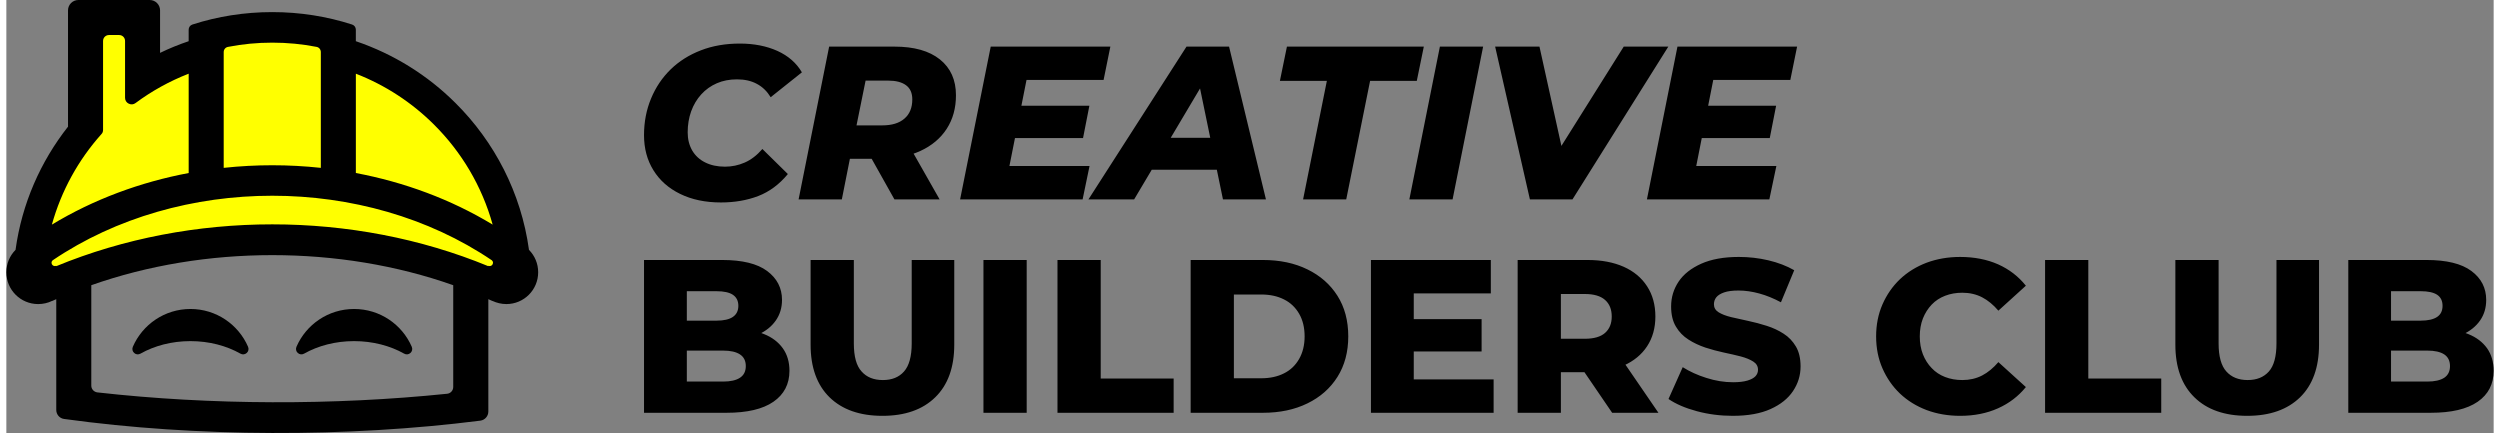 <?xml version="1.0" encoding="UTF-8"?> <svg xmlns="http://www.w3.org/2000/svg" xmlns:xlink="http://www.w3.org/1999/xlink" xmlns:xodm="http://www.corel.com/coreldraw/odm/2003" xml:space="preserve" width="306px" height="53px" version="1.1" style="shape-rendering:geometricPrecision; text-rendering:geometricPrecision; image-rendering:optimizeQuality; fill-rule:evenodd; clip-rule:evenodd" viewBox="0 0 29.399 5.118"><rect x="0" y="0" width="29.399" height="5.118" fill="#808080" stroke="none"/> <defs> <style type="text/css"> .fil2 {fill:black} .fil1 {fill:yellow} .fil0 {fill:black;fill-rule:nonzero} </style> </defs> <g id="Слой_x0020_1">  <path class="fil0" d="M8.446 2.393c-0.185,0 -0.345,-0.034 -0.482,-0.101 -0.137,-0.067 -0.242,-0.16 -0.316,-0.28 -0.074,-0.119 -0.111,-0.257 -0.111,-0.414 0,-0.157 0.028,-0.301 0.083,-0.433 0.055,-0.133 0.132,-0.247 0.232,-0.345 0.1,-0.097 0.219,-0.172 0.357,-0.225 0.139,-0.054 0.292,-0.08 0.461,-0.08 0.167,0 0.315,0.029 0.444,0.087 0.129,0.059 0.225,0.143 0.289,0.253l-0.369 0.294c-0.042,-0.069 -0.095,-0.121 -0.162,-0.157 -0.066,-0.036 -0.144,-0.054 -0.236,-0.054 -0.087,0 -0.167,0.015 -0.238,0.046 -0.072,0.031 -0.133,0.075 -0.185,0.132 -0.051,0.056 -0.091,0.123 -0.119,0.2 -0.027,0.076 -0.041,0.159 -0.041,0.249 0,0.081 0.018,0.151 0.053,0.213 0.036,0.061 0.086,0.108 0.152,0.141 0.067,0.034 0.145,0.051 0.236,0.051 0.081,0 0.159,-0.016 0.234,-0.049 0.075,-0.033 0.144,-0.086 0.208,-0.16l0.301 0.296c-0.101,0.123 -0.218,0.209 -0.35,0.26 -0.133,0.051 -0.28,0.076 -0.442,0.076l0.001 0zm0.918 -0.036l0.361 -1.806 0.772 0c0.232,0 0.411,0.05 0.538,0.152 0.126,0.101 0.189,0.242 0.189,0.423 0,0.151 -0.036,0.283 -0.109,0.396 -0.073,0.113 -0.177,0.2 -0.311,0.262 -0.135,0.062 -0.293,0.093 -0.475,0.093l-0.586 0 0.271 -0.22 -0.139 0.7 -0.511 0zm1.133 0l-0.369 -0.658 0.529 0 0.374 0.658 -0.534 0zm-0.496 -0.64l-0.178 -0.235 0.529 0c0.114,0 0.201,-0.026 0.263,-0.08 0.062,-0.053 0.093,-0.129 0.093,-0.227 0,-0.076 -0.025,-0.132 -0.075,-0.168 -0.049,-0.036 -0.119,-0.054 -0.209,-0.054l-0.492 0 0.273 -0.242 -0.204 1.006 0 0zm1.961 -0.467l0.839 0 -0.075 0.382 -0.839 0 0.075 -0.382zm-0.106 0.712l0.947 0 -0.082 0.395 -1.448 0 0.362 -1.806 1.414 0 -0.08 0.394 -0.911 0 -0.202 1.017 0 0zm0.934 0.395l1.159 -1.806 0.503 0 0.436 1.806 -0.508 0 -0.323 -1.564 0.202 0 -0.929 1.564 -0.54 0zm0.506 -0.351l0.207 -0.377 0.882 0 0.057 0.377 -1.146 0 0 0zm2.031 0.351l0.281 -1.401 -0.555 0 0.083 -0.405 1.618 0 -0.083 0.405 -0.552 0 -0.282 1.401 -0.51 0 0 0zm1.256 0l0.361 -1.806 0.511 0 -0.361 1.806 -0.511 0zm1.425 0l-0.411 -1.806 0.524 0 0.346 1.566 -0.333 0 0.983 -1.566 0.527 0 -1.133 1.806 -0.503 0 0 0zm2.071 -1.107l0.839 0 -0.075 0.382 -0.838 0 0.074 -0.382zm-0.105 0.712l0.947 0 -0.083 0.395 -1.447 0 0.361 -1.806 1.414 0 -0.08 0.394 -0.911 0 -0.201 1.017 0 0z"></path> <path class="fil0" d="M7.537 4.879l0 -1.806 0.924 0c0.237,0 0.414,0.043 0.531,0.13 0.117,0.087 0.176,0.201 0.176,0.342 0,0.093 -0.025,0.174 -0.074,0.244 -0.049,0.07 -0.118,0.125 -0.206,0.165 -0.089,0.041 -0.194,0.061 -0.316,0.061l0.051 -0.124c0.128,0 0.239,0.019 0.333,0.058 0.095,0.038 0.168,0.094 0.221,0.167 0.053,0.074 0.079,0.163 0.079,0.267 0,0.157 -0.064,0.279 -0.19,0.366 -0.126,0.087 -0.311,0.13 -0.554,0.13l-0.975 0 0 0zm0.506 -0.369l0.428 0c0.088,0 0.155,-0.015 0.2,-0.045 0.046,-0.03 0.069,-0.076 0.069,-0.138 0,-0.062 -0.023,-0.108 -0.069,-0.138 -0.045,-0.03 -0.112,-0.045 -0.2,-0.045l-0.464 0 0 -0.354 0.387 0c0.086,0 0.151,-0.015 0.193,-0.044 0.043,-0.029 0.065,-0.073 0.065,-0.131 0,-0.059 -0.022,-0.102 -0.065,-0.131 -0.042,-0.028 -0.107,-0.042 -0.193,-0.042l-0.351 0 0 1.068 0 0zm2.312 0.405c-0.267,0 -0.475,-0.073 -0.625,-0.219 -0.149,-0.146 -0.224,-0.354 -0.224,-0.622l0 -1.001 0.511 0 0 0.986c0,0.154 0.03,0.265 0.092,0.332 0.06,0.068 0.144,0.101 0.251,0.101 0.107,0 0.19,-0.033 0.25,-0.101 0.06,-0.067 0.091,-0.178 0.091,-0.332l0 -0.986 0.503 0 0 1.001c0,0.268 -0.075,0.476 -0.225,0.622 -0.149,0.146 -0.357,0.219 -0.624,0.219zm1.194 -0.036l0 -1.806 0.511 0 0 1.806 -0.511 0zm0.875 0l0 -1.806 0.511 0 0 1.401 0.862 0 0 0.405 -1.373 0zm1.574 0l0 -1.806 0.854 0c0.2,0 0.375,0.037 0.526,0.111 0.152,0.074 0.27,0.178 0.355,0.312 0.085,0.134 0.128,0.294 0.128,0.48 0,0.184 -0.043,0.344 -0.128,0.479 -0.085,0.135 -0.203,0.239 -0.355,0.313 -0.151,0.074 -0.326,0.111 -0.526,0.111l-0.854 0zm0.511 -0.408l0.322 0c0.104,0 0.193,-0.019 0.27,-0.058 0.077,-0.038 0.136,-0.095 0.179,-0.17 0.043,-0.075 0.065,-0.164 0.065,-0.267 0,-0.105 -0.022,-0.194 -0.065,-0.268 -0.043,-0.074 -0.102,-0.131 -0.179,-0.169 -0.077,-0.039 -0.166,-0.058 -0.27,-0.058l-0.322 0 0 0.99zm2.09 -0.699l0.838 0 0 0.382 -0.838 0 0 -0.382zm0.036 0.712l0.944 0 0 0.395 -1.45 0 0 -1.806 1.417 0 0 0.395 -0.911 0 0 1.016 0 0zm1.228 0.395l0 -1.806 0.826 0c0.165,0 0.307,0.027 0.427,0.08 0.119,0.053 0.212,0.13 0.277,0.231 0.065,0.1 0.098,0.219 0.098,0.357 0,0.136 -0.033,0.253 -0.098,0.352 -0.065,0.099 -0.158,0.175 -0.277,0.228 -0.12,0.052 -0.262,0.078 -0.427,0.078l-0.542 0 0.227 -0.214 0 0.694 -0.511 0 0 0zm1.117 0l-0.449 -0.658 0.545 0 0.451 0.658 -0.547 0zm-0.606 -0.64l-0.227 -0.235 0.511 0c0.106,0 0.186,-0.023 0.238,-0.069 0.053,-0.047 0.079,-0.111 0.079,-0.194 0,-0.084 -0.026,-0.149 -0.079,-0.196 -0.052,-0.046 -0.132,-0.07 -0.238,-0.07l-0.511 0 0.227 -0.235 0 0.999 0 0zm2.033 0.676c-0.148,0 -0.29,-0.018 -0.427,-0.055 -0.137,-0.037 -0.248,-0.085 -0.334,-0.144l0.168 -0.376c0.081,0.051 0.174,0.094 0.28,0.127 0.106,0.034 0.211,0.051 0.316,0.051 0.07,0 0.127,-0.007 0.17,-0.02 0.043,-0.013 0.074,-0.03 0.094,-0.051 0.02,-0.022 0.03,-0.047 0.03,-0.076 0,-0.042 -0.019,-0.074 -0.057,-0.098 -0.038,-0.024 -0.087,-0.044 -0.147,-0.06 -0.06,-0.015 -0.127,-0.031 -0.2,-0.046 -0.073,-0.016 -0.146,-0.035 -0.219,-0.059 -0.073,-0.025 -0.14,-0.056 -0.2,-0.095 -0.06,-0.038 -0.11,-0.089 -0.147,-0.152 -0.038,-0.063 -0.057,-0.142 -0.057,-0.239 0,-0.108 0.03,-0.206 0.089,-0.294 0.059,-0.088 0.149,-0.158 0.267,-0.211 0.119,-0.053 0.267,-0.08 0.444,-0.08 0.119,0 0.235,0.013 0.35,0.04 0.114,0.027 0.216,0.066 0.305,0.117l-0.157 0.379c-0.086,-0.046 -0.171,-0.081 -0.256,-0.104 -0.084,-0.023 -0.166,-0.035 -0.245,-0.035 -0.07,0 -0.127,0.007 -0.17,0.022 -0.043,0.015 -0.074,0.034 -0.093,0.058 -0.019,0.024 -0.028,0.052 -0.028,0.083 0,0.039 0.018,0.071 0.055,0.094 0.037,0.023 0.086,0.042 0.147,0.057 0.061,0.014 0.128,0.029 0.202,0.045 0.073,0.015 0.146,0.035 0.219,0.058 0.073,0.023 0.14,0.054 0.2,0.093 0.06,0.038 0.109,0.089 0.146,0.152 0.037,0.063 0.055,0.141 0.055,0.236 0,0.105 -0.03,0.202 -0.089,0.29 -0.059,0.089 -0.148,0.16 -0.266,0.213 -0.117,0.053 -0.266,0.08 -0.445,0.08l0 0zm2.686 0c-0.143,0 -0.275,-0.023 -0.396,-0.068 -0.121,-0.046 -0.226,-0.111 -0.315,-0.195 -0.088,-0.084 -0.157,-0.184 -0.207,-0.298 -0.05,-0.114 -0.075,-0.24 -0.075,-0.378 0,-0.138 0.025,-0.263 0.075,-0.378 0.05,-0.114 0.119,-0.214 0.207,-0.298 0.089,-0.084 0.194,-0.149 0.315,-0.195 0.121,-0.045 0.253,-0.068 0.396,-0.068 0.167,0 0.316,0.029 0.448,0.087 0.132,0.059 0.241,0.143 0.329,0.253l-0.325 0.295c-0.059,-0.069 -0.123,-0.122 -0.192,-0.158 -0.07,-0.036 -0.148,-0.054 -0.234,-0.054 -0.074,0 -0.142,0.012 -0.204,0.036 -0.062,0.024 -0.115,0.059 -0.158,0.104 -0.044,0.046 -0.079,0.101 -0.104,0.164 -0.025,0.064 -0.037,0.135 -0.037,0.212 0,0.077 0.012,0.148 0.037,0.212 0.025,0.063 0.06,0.118 0.104,0.163 0.043,0.046 0.096,0.081 0.158,0.105 0.062,0.024 0.13,0.036 0.204,0.036 0.086,0 0.164,-0.018 0.234,-0.054 0.069,-0.036 0.133,-0.089 0.192,-0.158l0.325 0.295c-0.088,0.108 -0.197,0.192 -0.329,0.251 -0.132,0.059 -0.281,0.089 -0.448,0.089l0 0zm1.004 -0.036l0 -1.806 0.511 0 0 1.401 0.862 0 0 0.405 -1.373 0zm2.389 0.036c-0.267,0 -0.475,-0.073 -0.624,-0.219 -0.15,-0.146 -0.225,-0.354 -0.225,-0.622l0 -1.001 0.511 0 0 0.986c0,0.154 0.031,0.265 0.092,0.332 0.061,0.068 0.145,0.101 0.251,0.101 0.107,0 0.19,-0.033 0.251,-0.101 0.06,-0.067 0.09,-0.178 0.09,-0.332l0 -0.986 0.503 0 0 1.001c0,0.268 -0.075,0.476 -0.224,0.622 -0.15,0.146 -0.358,0.219 -0.625,0.219l0 0zm1.195 -0.036l0 -1.806 0.923 0c0.238,0 0.415,0.043 0.532,0.13 0.117,0.087 0.175,0.201 0.175,0.342 0,0.093 -0.024,0.174 -0.073,0.244 -0.049,0.07 -0.118,0.125 -0.206,0.165 -0.089,0.041 -0.195,0.061 -0.316,0.061l0.051 -0.124c0.127,0 0.238,0.019 0.333,0.058 0.095,0.038 0.168,0.094 0.221,0.167 0.052,0.074 0.078,0.163 0.078,0.267 0,0.157 -0.063,0.279 -0.189,0.366 -0.127,0.087 -0.311,0.13 -0.554,0.13l-0.975 0 0 0zm0.505 -0.369l0.429 0c0.087,0 0.154,-0.015 0.2,-0.045 0.045,-0.03 0.068,-0.076 0.068,-0.138 0,-0.062 -0.023,-0.108 -0.068,-0.138 -0.046,-0.03 -0.113,-0.045 -0.2,-0.045l-0.465 0 0 -0.354 0.387 0c0.086,0 0.151,-0.015 0.194,-0.044 0.043,-0.029 0.064,-0.073 0.064,-0.131 0,-0.059 -0.021,-0.102 -0.064,-0.131 -0.043,-0.028 -0.108,-0.042 -0.194,-0.042l-0.351 0 0 1.068 0 0z"></path> <polygon class="fil1" points="0.893,0.706 0.884,1.549 0.175,3.329 2.913,2.799 5.92,3.26 5.891,2.498 5.457,1.585 4.428,0.795 3.058,0.262 1.585,0.92 1.329,0.108 "></polygon> <path class="fil2" d="M4.131 0.487c0.448,0.152 0.85,0.404 1.177,0.73 0.461,0.458 0.776,1.061 0.869,1.734l0 0 0 0 -0.001 0.001 0.002 0.002 0 0c0.067,0.068 0.108,0.161 0.108,0.264 0,0.208 -0.168,0.376 -0.376,0.376 -0.058,0 -0.114,-0.014 -0.164,-0.037l0 0 0 0.001c-0.016,-0.007 -0.033,-0.015 -0.049,-0.022 0,0.443 0,0.886 0,1.328 0,0.055 -0.041,0.101 -0.095,0.108 -1.569,0.199 -3.353,0.196 -4.919,-0.02 -0.054,-0.007 -0.093,-0.053 -0.093,-0.107 0,-0.437 0,-0.873 0,-1.309 -0.017,0.007 -0.034,0.015 -0.05,0.022l0 -0.001 0 0c-0.05,0.024 -0.105,0.037 -0.164,0.037 -0.208,0 -0.376,-0.168 -0.376,-0.376 0,-0.103 0.041,-0.196 0.108,-0.264l0 0 0.002 -0.002 -0.001 -0.001 0 0 0 0c0.075,-0.544 0.295,-1.041 0.62,-1.454l0 -1.375c0,-0.067 0.055,-0.122 0.122,-0.122 0.281,0 0.563,0 0.844,0 0.067,0 0.122,0.055 0.122,0.122l0 0.503c0.109,-0.053 0.222,-0.099 0.338,-0.138l0 -0.136c0,-0.028 0.017,-0.052 0.044,-0.061 0.297,-0.096 0.615,-0.147 0.944,-0.147 0.329,0 0.647,0.051 0.944,0.147 0.027,0.009 0.044,0.033 0.044,0.061l0 0.136 0 0zm-3.008 1.099c-0.271,0.303 -0.473,0.667 -0.585,1.069 0.494,-0.299 1.045,-0.502 1.617,-0.61l0 -1.174c-0.226,0.088 -0.437,0.205 -0.628,0.347 -0.024,0.018 -0.054,0.021 -0.081,0.007 -0.027,-0.013 -0.043,-0.039 -0.043,-0.069 0,-0.224 0,-0.448 0,-0.672 0,-0.039 -0.031,-0.07 -0.07,-0.07l-0.12 0c-0.039,0 -0.07,0.031 -0.07,0.07l0 1.051c0,0.02 -0.006,0.037 -0.02,0.051zm3.008 -0.715l0 1.174c0.572,0.108 1.124,0.311 1.617,0.61 -0.126,-0.454 -0.368,-0.859 -0.694,-1.183 -0.26,-0.259 -0.573,-0.465 -0.923,-0.601l0 0zm-0.414 1.113l0 -1.368c0,-0.031 -0.021,-0.057 -0.051,-0.062 -0.169,-0.033 -0.344,-0.05 -0.523,-0.05 -0.179,0 -0.353,0.017 -0.522,0.05 -0.031,0.005 -0.052,0.031 -0.052,0.062l0 1.368c0.381,-0.041 0.767,-0.041 1.148,0l0 0zm1.565 1.387c-1.342,-0.474 -2.935,-0.474 -4.278,0l0 1.187c0,0.041 0.031,0.075 0.072,0.08 1.341,0.151 2.791,0.154 4.134,0.016 0.041,-0.004 0.072,-0.039 0.072,-0.08l0 -1.203zm0.414 -0.225l0.001 -0.004 0 0c0.005,0.002 0.01,0.003 0.016,0.003 0.021,0 0.039,-0.017 0.039,-0.039 0,-0.012 -0.005,-0.022 -0.013,-0.029 -1.503,-1.018 -3.688,-1.018 -5.192,0 -0.008,0.007 -0.013,0.017 -0.013,0.029 0,0.022 0.018,0.039 0.04,0.039 0.005,0 0.011,-0.001 0.016,-0.003l0 0 0 0.004c1.599,-0.659 3.508,-0.659 5.106,0z"></path> <path class="fil2" d="M4.11 3.652c0.306,0 0.568,0.184 0.682,0.447 0.011,0.026 0.005,0.055 -0.016,0.073 -0.021,0.019 -0.05,0.022 -0.074,0.008 -0.165,-0.093 -0.37,-0.148 -0.592,-0.148 -0.221,0 -0.426,0.055 -0.591,0.148 -0.024,0.014 -0.053,0.011 -0.074,-0.008 -0.021,-0.018 -0.027,-0.047 -0.016,-0.073 0.114,-0.263 0.376,-0.447 0.681,-0.447l0 0z"></path> <path class="fil2" d="M2.176 3.652c0.305,0 0.567,0.184 0.681,0.447 0.011,0.026 0.005,0.055 -0.016,0.073 -0.021,0.019 -0.05,0.022 -0.074,0.008 -0.165,-0.093 -0.369,-0.148 -0.591,-0.148 -0.222,0 -0.426,0.055 -0.591,0.148 -0.025,0.014 -0.054,0.011 -0.074,-0.008 -0.021,-0.018 -0.027,-0.047 -0.016,-0.073 0.114,-0.263 0.376,-0.447 0.681,-0.447l0 0z"></path> </g> </svg> 